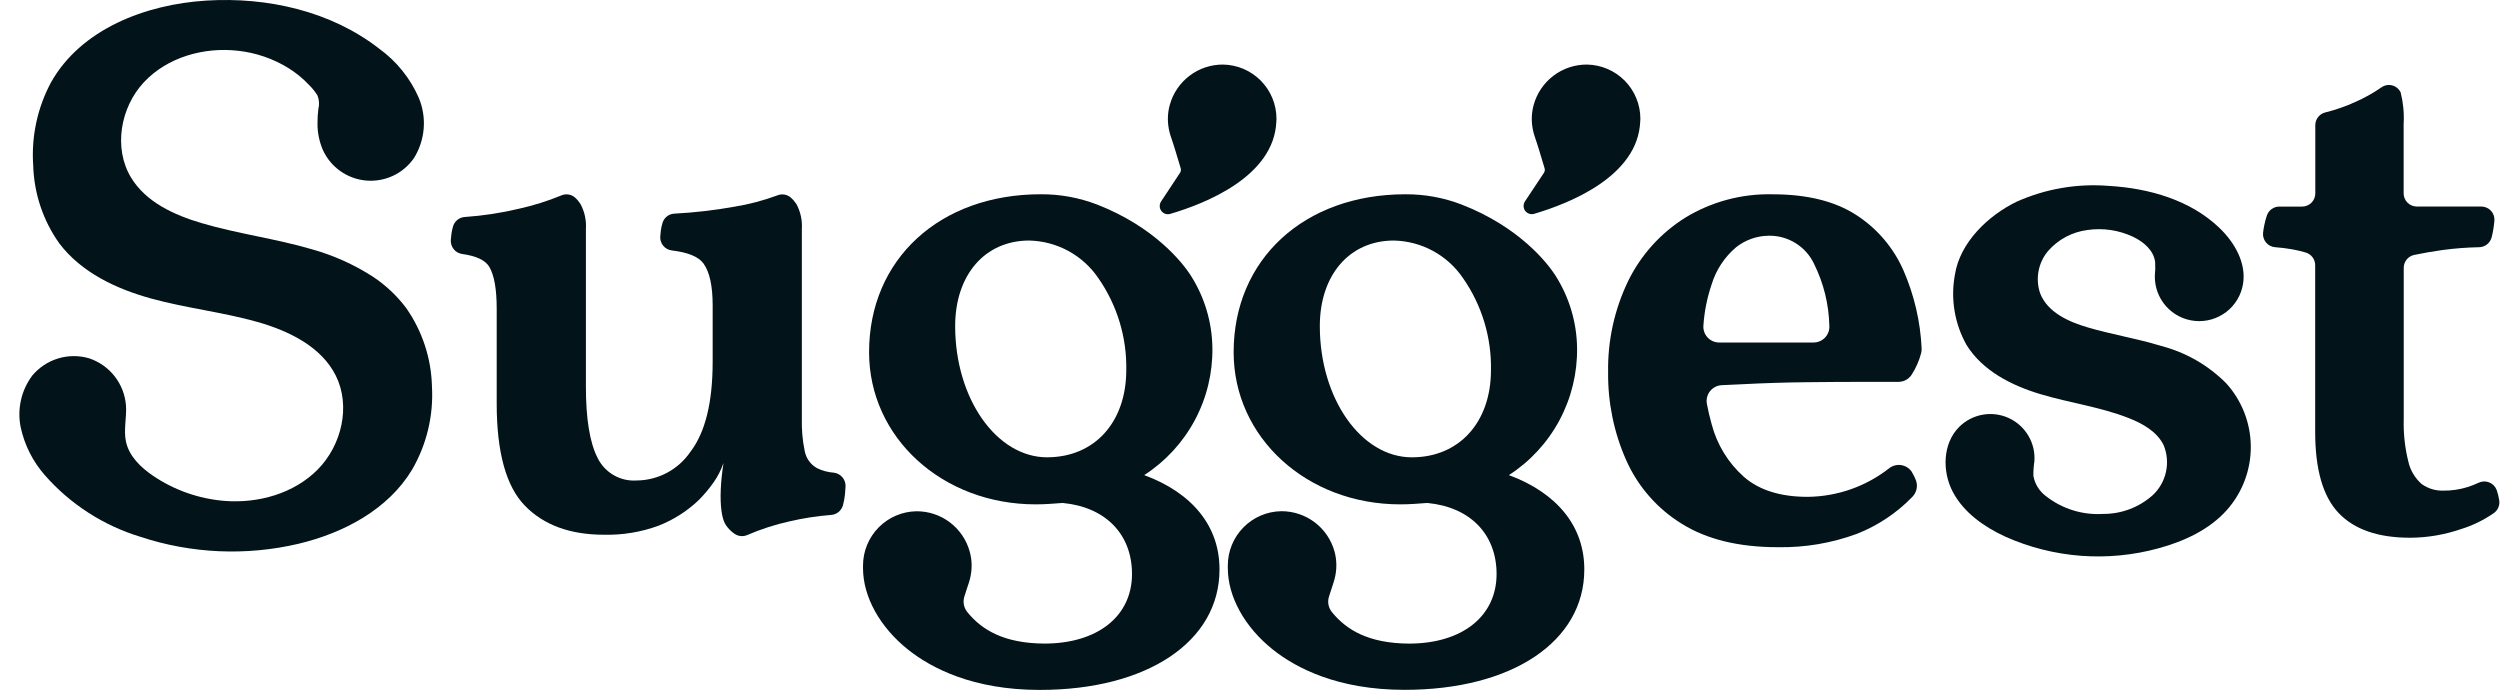 <?xml version="1.0" encoding="UTF-8"?>
<svg width="125" height="35" viewBox="0 0 125 35" fill="none" xmlns="http://www.w3.org/2000/svg">
<path d="M40.852 23.408C40.694 23.32 40.556 23.199 40.45 23.052C40.344 22.905 40.271 22.737 40.237 22.558C40.127 22.028 40.079 21.487 40.092 20.946V11.452C40.121 11.018 40.027 10.585 39.82 10.202C39.74 10.081 39.644 9.97 39.535 9.875C39.445 9.798 39.335 9.747 39.219 9.728C39.102 9.709 38.982 9.723 38.873 9.767C38.176 10.026 37.456 10.216 36.722 10.335C35.728 10.513 34.724 10.629 33.715 10.682C33.583 10.689 33.456 10.736 33.351 10.816C33.246 10.897 33.169 11.008 33.129 11.134C33.088 11.264 33.059 11.398 33.042 11.533C33.03 11.625 33.021 11.719 33.013 11.814C32.999 11.984 33.052 12.153 33.159 12.285C33.267 12.417 33.422 12.502 33.591 12.522C34.405 12.619 34.935 12.838 35.18 13.182C35.482 13.605 35.633 14.299 35.633 15.264V18.087C35.633 20.116 35.265 21.613 34.528 22.58C34.229 23.021 33.827 23.384 33.357 23.636C32.887 23.887 32.363 24.021 31.83 24.024C31.427 24.051 31.025 23.957 30.676 23.753C30.328 23.55 30.048 23.247 29.873 22.883C29.487 22.122 29.294 20.932 29.295 19.314V11.449C29.324 11.015 29.23 10.582 29.023 10.199C28.946 10.078 28.852 9.967 28.745 9.871C28.651 9.791 28.535 9.739 28.412 9.723C28.289 9.706 28.164 9.725 28.052 9.777C27.374 10.055 26.675 10.275 25.96 10.434C25.065 10.648 24.154 10.787 23.236 10.85C23.106 10.859 22.981 10.906 22.878 10.987C22.775 11.067 22.699 11.177 22.658 11.301C22.617 11.433 22.587 11.568 22.57 11.706C22.559 11.8 22.548 11.895 22.541 11.993C22.528 12.162 22.58 12.328 22.686 12.46C22.791 12.591 22.943 12.677 23.11 12.7C23.825 12.798 24.279 13.016 24.472 13.354C24.714 13.777 24.835 14.471 24.835 15.436V20.178C24.835 22.619 25.306 24.322 26.247 25.287C27.189 26.253 28.505 26.736 30.197 26.737C31.129 26.759 32.057 26.605 32.932 26.283C33.68 25.99 34.364 25.553 34.944 24.997C35.216 24.723 35.464 24.426 35.686 24.11C35.893 23.814 36.057 23.491 36.173 23.15C36.152 23.282 36.135 23.409 36.121 23.531C36.066 23.945 36.035 24.362 36.03 24.78C36.03 25.505 36.12 26 36.302 26.266C36.416 26.433 36.56 26.576 36.727 26.69C36.819 26.753 36.925 26.792 37.036 26.803C37.148 26.814 37.26 26.797 37.362 26.752C38.043 26.458 38.751 26.229 39.475 26.069C40.16 25.908 40.856 25.801 41.557 25.747C41.694 25.737 41.824 25.685 41.93 25.598C42.035 25.511 42.111 25.394 42.148 25.262C42.197 25.081 42.231 24.897 42.249 24.711C42.262 24.581 42.272 24.454 42.277 24.328C42.286 24.16 42.23 23.995 42.121 23.866C42.013 23.737 41.859 23.654 41.692 23.634C41.4 23.613 41.115 23.537 40.852 23.408Z" fill="#02131A"/>
<path d="M90.306 19.111C91.343 19.099 92.3 19.093 93.178 19.093H94.921C95.05 19.093 95.178 19.062 95.292 19.001C95.406 18.941 95.504 18.853 95.576 18.745C95.793 18.411 95.956 18.044 96.057 17.658C96.078 17.576 96.086 17.492 96.081 17.408C96.018 16.073 95.712 14.76 95.179 13.534C94.678 12.383 93.846 11.408 92.787 10.734C91.726 10.055 90.342 9.715 88.636 9.715C87.097 9.676 85.578 10.082 84.263 10.883C83.034 11.652 82.045 12.749 81.408 14.051C80.722 15.472 80.379 17.034 80.406 18.611C80.388 20.129 80.698 21.634 81.315 23.021C81.9 24.334 82.869 25.44 84.094 26.192C85.34 26.97 86.94 27.36 88.894 27.36C90.24 27.384 91.579 27.158 92.842 26.693C93.889 26.282 94.836 25.651 95.618 24.842C95.722 24.736 95.795 24.603 95.827 24.458C95.859 24.313 95.85 24.162 95.799 24.022C95.747 23.881 95.68 23.746 95.601 23.618V23.609C95.542 23.516 95.464 23.437 95.372 23.376C95.281 23.316 95.177 23.275 95.069 23.257C94.961 23.239 94.85 23.244 94.743 23.272C94.637 23.299 94.538 23.349 94.452 23.418C93.288 24.328 91.857 24.828 90.38 24.842C89.021 24.842 87.958 24.508 87.192 23.84C86.408 23.142 85.848 22.227 85.583 21.211C85.489 20.881 85.41 20.542 85.345 20.196C85.324 20.085 85.327 19.971 85.354 19.862C85.38 19.752 85.43 19.649 85.5 19.561C85.57 19.472 85.657 19.399 85.758 19.347C85.858 19.295 85.968 19.265 86.081 19.259L87.14 19.21C88.213 19.155 89.269 19.122 90.306 19.111ZM86.802 12.364C87.272 11.992 87.853 11.789 88.451 11.786C88.926 11.78 89.392 11.912 89.793 12.165C90.195 12.419 90.514 12.783 90.713 13.214C91.185 14.17 91.442 15.218 91.467 16.285C91.474 16.392 91.459 16.5 91.423 16.602C91.386 16.703 91.329 16.796 91.256 16.875C91.182 16.954 91.093 17.016 90.994 17.059C90.895 17.102 90.788 17.125 90.681 17.125H85.956C85.847 17.125 85.739 17.102 85.639 17.058C85.539 17.014 85.449 16.95 85.375 16.869C85.302 16.789 85.245 16.694 85.21 16.591C85.175 16.487 85.162 16.378 85.171 16.269C85.218 15.571 85.356 14.883 85.582 14.22C85.802 13.498 86.225 12.855 86.801 12.366L86.802 12.364Z" fill="#02131A"/>
<path d="M124.835 24.504C124.803 24.418 124.754 24.34 124.691 24.274C124.628 24.209 124.552 24.157 124.467 24.122C124.383 24.087 124.292 24.07 124.201 24.072C124.11 24.074 124.02 24.095 123.937 24.134C123.76 24.218 123.577 24.29 123.389 24.35C122.997 24.474 122.587 24.535 122.176 24.531C121.787 24.545 121.405 24.431 121.088 24.205C120.751 23.912 120.516 23.519 120.418 23.083C120.244 22.385 120.166 21.666 120.187 20.946V13.392C120.186 13.241 120.238 13.095 120.332 12.977C120.427 12.86 120.56 12.778 120.707 12.747C121.158 12.653 121.631 12.571 122.125 12.501C122.733 12.419 123.345 12.372 123.957 12.361C124.101 12.358 124.239 12.309 124.351 12.22C124.464 12.131 124.544 12.008 124.581 11.87C124.624 11.708 124.657 11.543 124.68 11.377C124.697 11.268 124.709 11.159 124.72 11.048C124.729 10.957 124.718 10.865 124.69 10.778C124.661 10.691 124.614 10.61 124.552 10.542C124.491 10.474 124.416 10.42 124.332 10.383C124.248 10.346 124.157 10.326 124.065 10.326H120.84C120.666 10.326 120.499 10.257 120.375 10.134C120.252 10.01 120.182 9.843 120.182 9.668V6.2C120.213 5.676 120.164 5.151 120.038 4.642V4.635C119.999 4.546 119.941 4.468 119.868 4.405C119.795 4.343 119.709 4.297 119.616 4.272C119.523 4.246 119.425 4.242 119.33 4.259C119.236 4.277 119.146 4.315 119.068 4.371C118.661 4.652 118.228 4.894 117.776 5.094C117.292 5.315 116.787 5.492 116.27 5.62C116.127 5.654 115.999 5.735 115.908 5.85C115.816 5.965 115.766 6.108 115.765 6.255V9.671C115.765 9.846 115.695 10.013 115.572 10.136C115.448 10.26 115.281 10.329 115.106 10.329H113.967C113.83 10.329 113.695 10.371 113.584 10.451C113.472 10.531 113.388 10.644 113.344 10.774C113.287 10.943 113.242 11.115 113.208 11.289C113.186 11.405 113.167 11.513 113.154 11.636C113.144 11.723 113.152 11.812 113.178 11.896C113.203 11.98 113.245 12.058 113.301 12.125C113.357 12.193 113.426 12.248 113.504 12.289C113.582 12.329 113.668 12.353 113.755 12.36C114.045 12.381 114.334 12.417 114.62 12.468C114.849 12.509 115.074 12.563 115.296 12.629C115.43 12.671 115.548 12.755 115.631 12.868C115.714 12.982 115.759 13.119 115.759 13.26V21.597C115.759 23.481 116.151 24.834 116.936 25.655C117.721 26.477 118.911 26.887 120.505 26.887C121.374 26.883 122.237 26.736 123.059 26.452C123.644 26.27 124.198 25.999 124.701 25.648C124.798 25.577 124.873 25.48 124.919 25.369C124.965 25.258 124.98 25.137 124.962 25.018C124.936 24.843 124.893 24.671 124.835 24.503L124.835 24.504Z" fill="#02131A"/>
<path d="M63.824 5.942C63.824 5.229 63.544 4.544 63.043 4.036C62.542 3.528 61.862 3.238 61.149 3.228C60.544 3.226 59.956 3.422 59.475 3.788C58.994 4.153 58.647 4.668 58.488 5.25C58.383 5.629 58.366 6.027 58.436 6.414V6.42C58.458 6.545 58.489 6.669 58.529 6.79C58.607 7.028 58.691 7.262 58.76 7.501L59.034 8.412C59.046 8.45 59.048 8.491 59.043 8.531C59.037 8.571 59.022 8.609 59 8.643L58.054 10.074C58.008 10.144 57.984 10.227 57.986 10.311C57.988 10.395 58.015 10.476 58.065 10.544C58.115 10.612 58.185 10.663 58.264 10.69C58.344 10.717 58.43 10.719 58.511 10.695C60.284 10.174 63.702 8.817 63.817 6.082C63.822 6.036 63.825 5.989 63.824 5.942Z" fill="#02131A"/>
<path d="M18.626 13.822C17.687 13.22 16.664 12.762 15.591 12.463C13.78 11.93 11.889 11.691 10.085 11.157C8.709 10.752 7.298 10.108 6.554 8.88C5.663 7.412 6.018 5.379 7.186 4.122C8.354 2.864 10.186 2.344 11.893 2.537C12.786 2.634 13.646 2.928 14.411 3.397C14.794 3.633 15.144 3.919 15.452 4.247C15.612 4.405 15.753 4.581 15.873 4.771C15.96 4.986 15.976 5.223 15.918 5.448C15.889 5.682 15.874 5.917 15.875 6.152C15.869 6.618 15.962 7.079 16.147 7.506C16.34 7.927 16.641 8.289 17.02 8.556C17.398 8.823 17.84 8.986 18.301 9.027C18.762 9.068 19.226 8.987 19.646 8.792C20.066 8.596 20.427 8.293 20.692 7.914C20.974 7.465 21.143 6.954 21.185 6.425C21.227 5.896 21.14 5.365 20.933 4.877C20.505 3.904 19.826 3.063 18.966 2.439C16.555 0.558 13.374 -0.159 10.322 0.029C7.269 0.217 4.045 1.458 2.55 4.12C1.867 5.396 1.559 6.839 1.661 8.282C1.702 9.681 2.157 11.035 2.969 12.174C4.067 13.622 5.809 14.445 7.561 14.927C9.313 15.409 11.136 15.605 12.882 16.1C14.445 16.546 16.065 17.33 16.79 18.782C17.547 20.301 17.084 22.259 15.893 23.469C14.701 24.679 12.91 25.18 11.216 25.044C9.938 24.939 8.709 24.506 7.648 23.786C7.036 23.369 6.457 22.811 6.299 22.087C6.171 21.495 6.341 20.878 6.299 20.273C6.258 19.744 6.062 19.239 5.737 18.82C5.411 18.402 4.969 18.088 4.466 17.919C3.958 17.767 3.416 17.768 2.909 17.922C2.401 18.075 1.95 18.374 1.611 18.782C1.339 19.146 1.147 19.564 1.048 20.007C0.948 20.451 0.943 20.91 1.033 21.356C1.224 22.248 1.641 23.077 2.244 23.762C3.518 25.212 5.172 26.278 7.019 26.84C9.574 27.684 12.313 27.804 14.932 27.187C17.186 26.649 19.402 25.474 20.599 23.492C21.332 22.232 21.68 20.784 21.598 19.328C21.565 17.92 21.116 16.553 20.308 15.4C19.843 14.781 19.274 14.247 18.626 13.822Z" fill="#02131A"/>
<path d="M82.019 5.942C82.019 5.229 81.739 4.544 81.238 4.036C80.737 3.529 80.056 3.238 79.343 3.228C78.739 3.226 78.151 3.422 77.67 3.788C77.189 4.153 76.842 4.668 76.683 5.25C76.579 5.629 76.561 6.027 76.631 6.414V6.42C76.653 6.545 76.684 6.669 76.724 6.79C76.801 7.028 76.884 7.262 76.955 7.501L77.229 8.412C77.241 8.45 77.244 8.491 77.238 8.531C77.232 8.571 77.218 8.609 77.195 8.643L76.248 10.07C76.202 10.141 76.178 10.223 76.18 10.307C76.182 10.392 76.21 10.473 76.259 10.541C76.309 10.609 76.379 10.659 76.458 10.686C76.538 10.713 76.624 10.715 76.705 10.692C78.477 10.17 81.896 8.813 82.011 6.079C82.018 6.034 82.021 5.988 82.019 5.942Z" fill="#02131A"/>
<path d="M106.127 16.806C105.549 16.673 104.961 16.54 104.394 16.372C103.42 16.089 102.374 15.612 102.007 14.666C101.885 14.308 101.858 13.924 101.928 13.552C101.998 13.18 102.164 12.832 102.409 12.543C102.912 11.97 103.607 11.6 104.364 11.502C105.137 11.387 105.928 11.502 106.637 11.832C107.17 12.082 107.685 12.512 107.758 13.105C107.77 13.334 107.764 13.563 107.742 13.792C107.731 14.353 107.932 14.897 108.306 15.316C108.68 15.735 109.198 15.996 109.757 16.047C110.316 16.099 110.873 15.937 111.317 15.595C111.762 15.252 112.06 14.753 112.151 14.2C112.324 13.159 111.738 12.134 110.981 11.405C109.528 10.005 107.456 9.411 105.441 9.295C103.863 9.167 102.278 9.438 100.832 10.085C99.414 10.771 97.995 12.122 97.745 13.737C97.523 14.936 97.727 16.176 98.323 17.241C99.118 18.535 100.575 19.275 102.03 19.71C103.486 20.145 105.012 20.346 106.426 20.9C107.136 21.176 107.858 21.584 108.188 22.271C108.358 22.694 108.396 23.158 108.297 23.602C108.198 24.047 107.967 24.451 107.634 24.761C106.949 25.371 106.061 25.705 105.143 25.696C104.119 25.758 103.108 25.442 102.3 24.809C101.969 24.564 101.743 24.202 101.67 23.796C101.665 23.553 101.682 23.311 101.719 23.071C101.753 22.622 101.648 22.174 101.419 21.787C101.19 21.399 100.849 21.091 100.44 20.903C100.031 20.715 99.575 20.657 99.132 20.735C98.689 20.814 98.28 21.026 97.961 21.344C97.133 22.167 97.097 23.566 97.643 24.599C98.189 25.632 99.207 26.346 100.274 26.837C102.68 27.909 105.385 28.113 107.925 27.415C109.198 27.068 110.46 26.489 111.34 25.505C112.118 24.631 112.546 23.5 112.54 22.329C112.534 21.159 112.096 20.032 111.31 19.165C110.416 18.265 109.298 17.622 108.071 17.301C107.424 17.102 106.776 16.954 106.127 16.806Z" fill="#02131A"/>
<path d="M57.211 23.755C58.273 23.07 59.142 22.127 59.738 21.014C60.335 19.901 60.638 18.654 60.62 17.392C60.603 16.115 60.232 14.867 59.547 13.789L59.539 13.777C59.524 13.751 59.505 13.726 59.49 13.701C59.143 13.176 57.757 11.355 54.844 10.223C53.952 9.882 53.004 9.709 52.049 9.713H52.039C46.984 9.713 43.454 12.96 43.454 17.61C43.454 21.876 47.114 25.218 51.781 25.218C52.243 25.218 52.665 25.184 53.106 25.15H53.152C55.28 25.356 56.6 26.713 56.6 28.7C56.6 30.813 54.879 32.179 52.218 32.179C50.194 32.167 49.083 31.492 48.361 30.598C48.277 30.492 48.22 30.368 48.194 30.235C48.169 30.102 48.176 29.965 48.216 29.836C48.287 29.598 48.371 29.36 48.447 29.124C48.487 29.004 48.518 28.88 48.539 28.755V28.748C48.61 28.361 48.592 27.964 48.487 27.585C48.328 27.002 47.981 26.488 47.5 26.123C47.019 25.757 46.431 25.56 45.827 25.563C45.114 25.573 44.434 25.863 43.933 26.371C43.432 26.879 43.152 27.563 43.151 28.276V28.409C43.151 29.839 43.995 31.362 45.408 32.485C46.564 33.403 48.64 34.496 51.991 34.496C57.365 34.496 60.975 32.078 60.975 28.48C60.982 26.322 59.627 24.649 57.211 23.755ZM52.36 22.866C49.822 22.866 47.758 19.924 47.758 16.307C47.758 13.749 49.243 12.027 51.459 12.027C52.145 12.042 52.817 12.221 53.419 12.548C54.021 12.876 54.536 13.344 54.92 13.911C55.858 15.26 56.346 16.871 56.314 18.514C56.309 21.118 54.722 22.864 52.359 22.864L52.36 22.866Z" fill="#02131A"/>
<path d="M75.445 23.755C76.506 23.071 77.376 22.128 77.972 21.015C78.568 19.902 78.872 18.656 78.854 17.393C78.836 16.116 78.465 14.87 77.781 13.791L77.773 13.778L77.724 13.703C77.377 13.179 75.99 11.356 73.077 10.226C72.186 9.884 71.239 9.71 70.284 9.714H70.267C65.213 9.714 61.682 12.961 61.682 17.612C61.682 21.877 65.342 25.218 70.009 25.218C70.472 25.218 70.893 25.184 71.337 25.15H71.382C73.51 25.356 74.829 26.713 74.829 28.701C74.829 30.814 73.108 32.18 70.448 32.18C68.424 32.168 67.314 31.493 66.591 30.598C66.507 30.492 66.45 30.368 66.424 30.235C66.399 30.103 66.407 29.966 66.447 29.837C66.519 29.599 66.602 29.361 66.678 29.123C66.718 29.003 66.749 28.879 66.772 28.754C66.845 28.365 66.83 27.965 66.728 27.582C66.569 27 66.222 26.486 65.741 26.12C65.26 25.755 64.672 25.558 64.068 25.56C63.355 25.57 62.674 25.86 62.173 26.368C61.672 26.876 61.391 27.561 61.391 28.274V28.407C61.391 29.836 62.236 31.36 63.648 32.483C64.804 33.401 66.88 34.492 70.231 34.492C75.605 34.492 79.215 32.076 79.215 28.477C79.221 26.323 77.86 24.651 75.445 23.755ZM70.593 22.866C68.055 22.866 65.991 19.924 65.991 16.306C65.991 13.749 67.476 12.027 69.692 12.027C70.378 12.041 71.05 12.22 71.653 12.548C72.255 12.876 72.77 13.343 73.154 13.911C74.093 15.26 74.581 16.871 74.548 18.514C74.545 21.119 72.957 22.866 70.593 22.866Z" fill="#02131A"/>
</svg>
